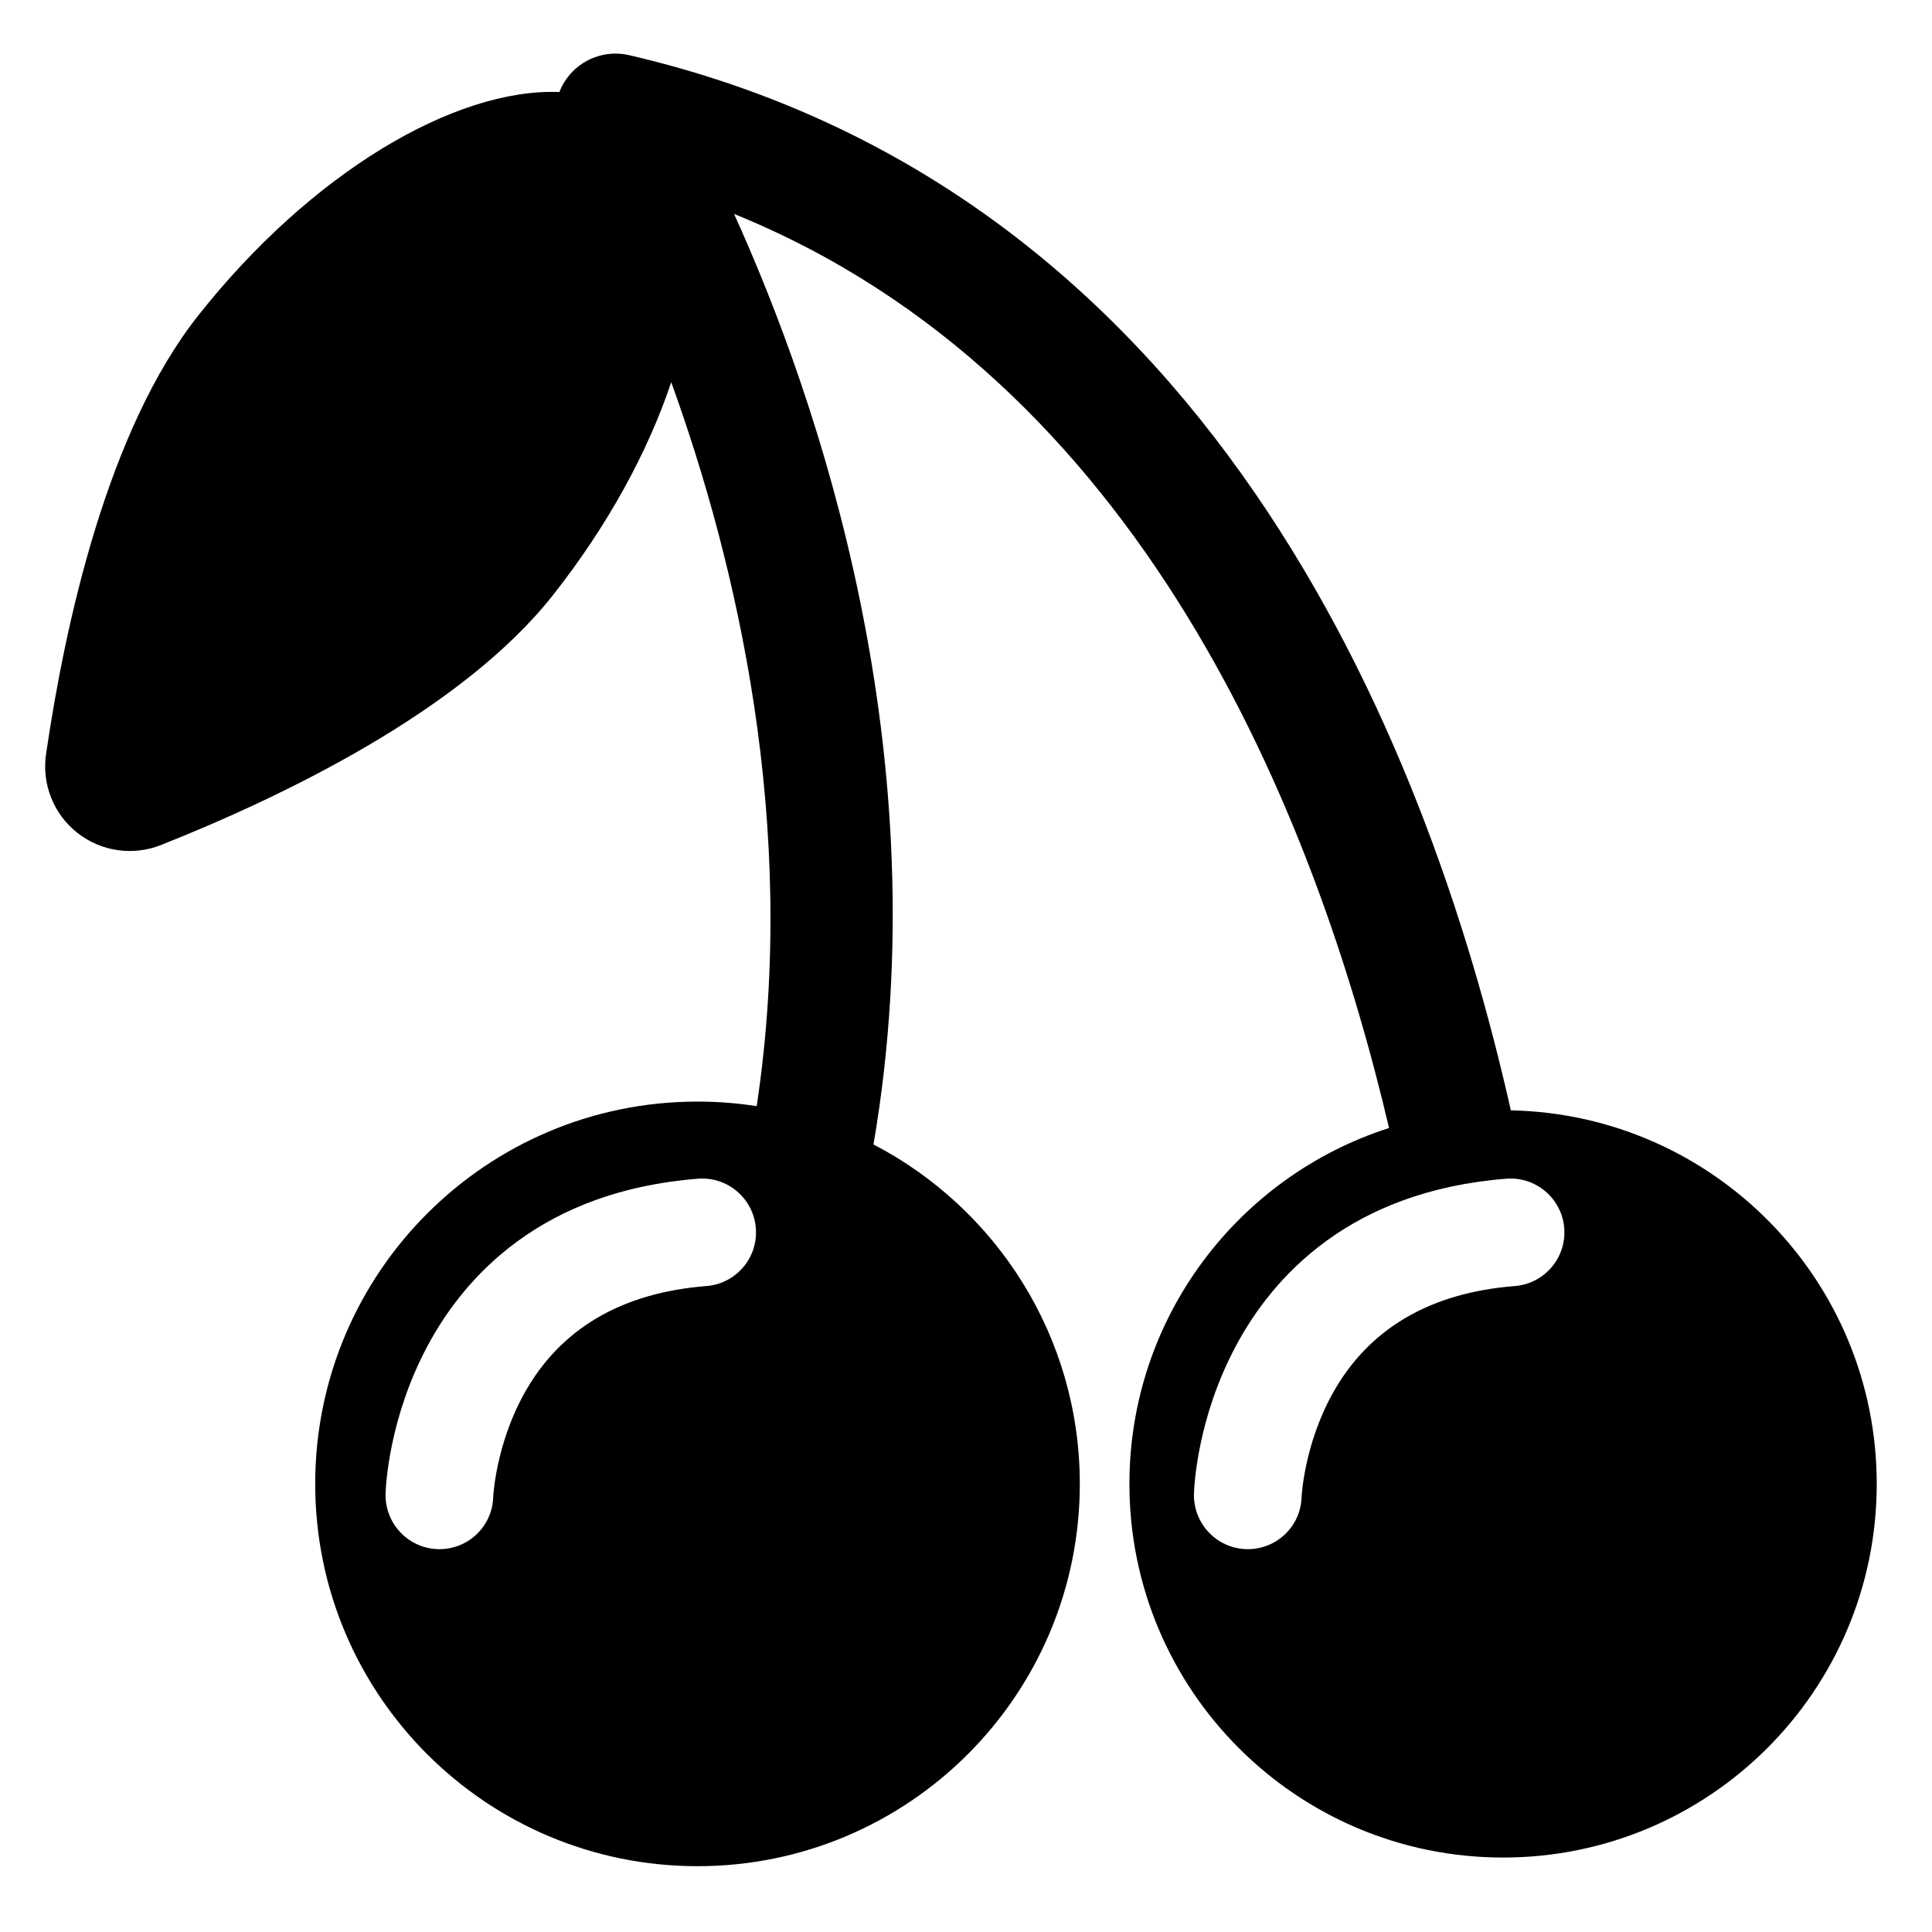 <?xml version="1.0" encoding="UTF-8"?>
<!-- Uploaded to: ICON Repo, www.svgrepo.com, Generator: ICON Repo Mixer Tools -->
<svg fill="#000000" width="800px" height="800px" version="1.1" viewBox="144 144 512 512" xmlns="http://www.w3.org/2000/svg">
 <path d="m544.39 438.25c-22.484-99.84-81.16-244.22-233.7-279.64-6.188-1.43-12.719 0.98-16.48 6.156-0.824 1.133-1.469 2.352-1.961 3.621-27.746-1.078-65.805 21.387-95.742 59.262-24.039 30.418-35.246 81.609-40.301 116.19-1.168 7.93 1.977 15.875 8.258 20.844 6.281 4.977 14.754 6.211 22.203 3.258 32.465-12.902 79.684-35.645 103.75-66.07 14.699-18.598 25.332-38.242 31.465-56.59 17.223 47.652 33.875 117.44 22.648 191.86-5.109-0.793-10.348-1.211-15.68-1.211-55.957 0-101.32 45.359-101.32 101.32 0 55.957 45.367 101.31 101.32 101.31 55.926 0 101.31-45.355 101.31-101.31 0-39.137-22.203-73.082-54.68-89.957 17.754-103.55-14.809-197.77-36.945-246.6 107.76 43.703 153.93 158.69 173.58 242.24-39.906 12.777-68.809 50.172-68.809 94.32 0 54.691 44.344 99.016 99.023 99.016 54.695 0 99.023-44.324 99.023-99.016 0.004-54.004-43.219-97.906-96.965-99zm-213.19 46.57c-22.535 1.77-38.777 11.352-48.277 28.477-7.566 13.641-8.215 27.312-8.219 27.449-0.234 7.727-6.57 13.797-14.25 13.797-0.148 0-0.297-0.004-0.445-0.008-7.875-0.238-14.066-6.859-13.828-14.734 0.062-1.988 0.887-19.977 11.117-39.117 9.844-18.422 30.27-41.062 71.668-44.312 7.844-0.617 14.727 5.25 15.34 13.109 0.617 7.852-5.25 14.723-13.105 15.34zm214.23 0c-22.535 1.77-38.777 11.352-48.277 28.477-7.566 13.641-8.215 27.312-8.219 27.449-0.234 7.727-6.57 13.797-14.25 13.797-0.148 0-0.297-0.004-0.445-0.008-7.875-0.238-14.066-6.859-13.828-14.734 0.062-1.988 0.887-19.977 11.117-39.117 9.844-18.422 30.27-41.062 71.668-44.312 7.844-0.617 14.727 5.25 15.34 13.109 0.621 7.852-5.25 14.723-13.105 15.34z"/>
</svg>